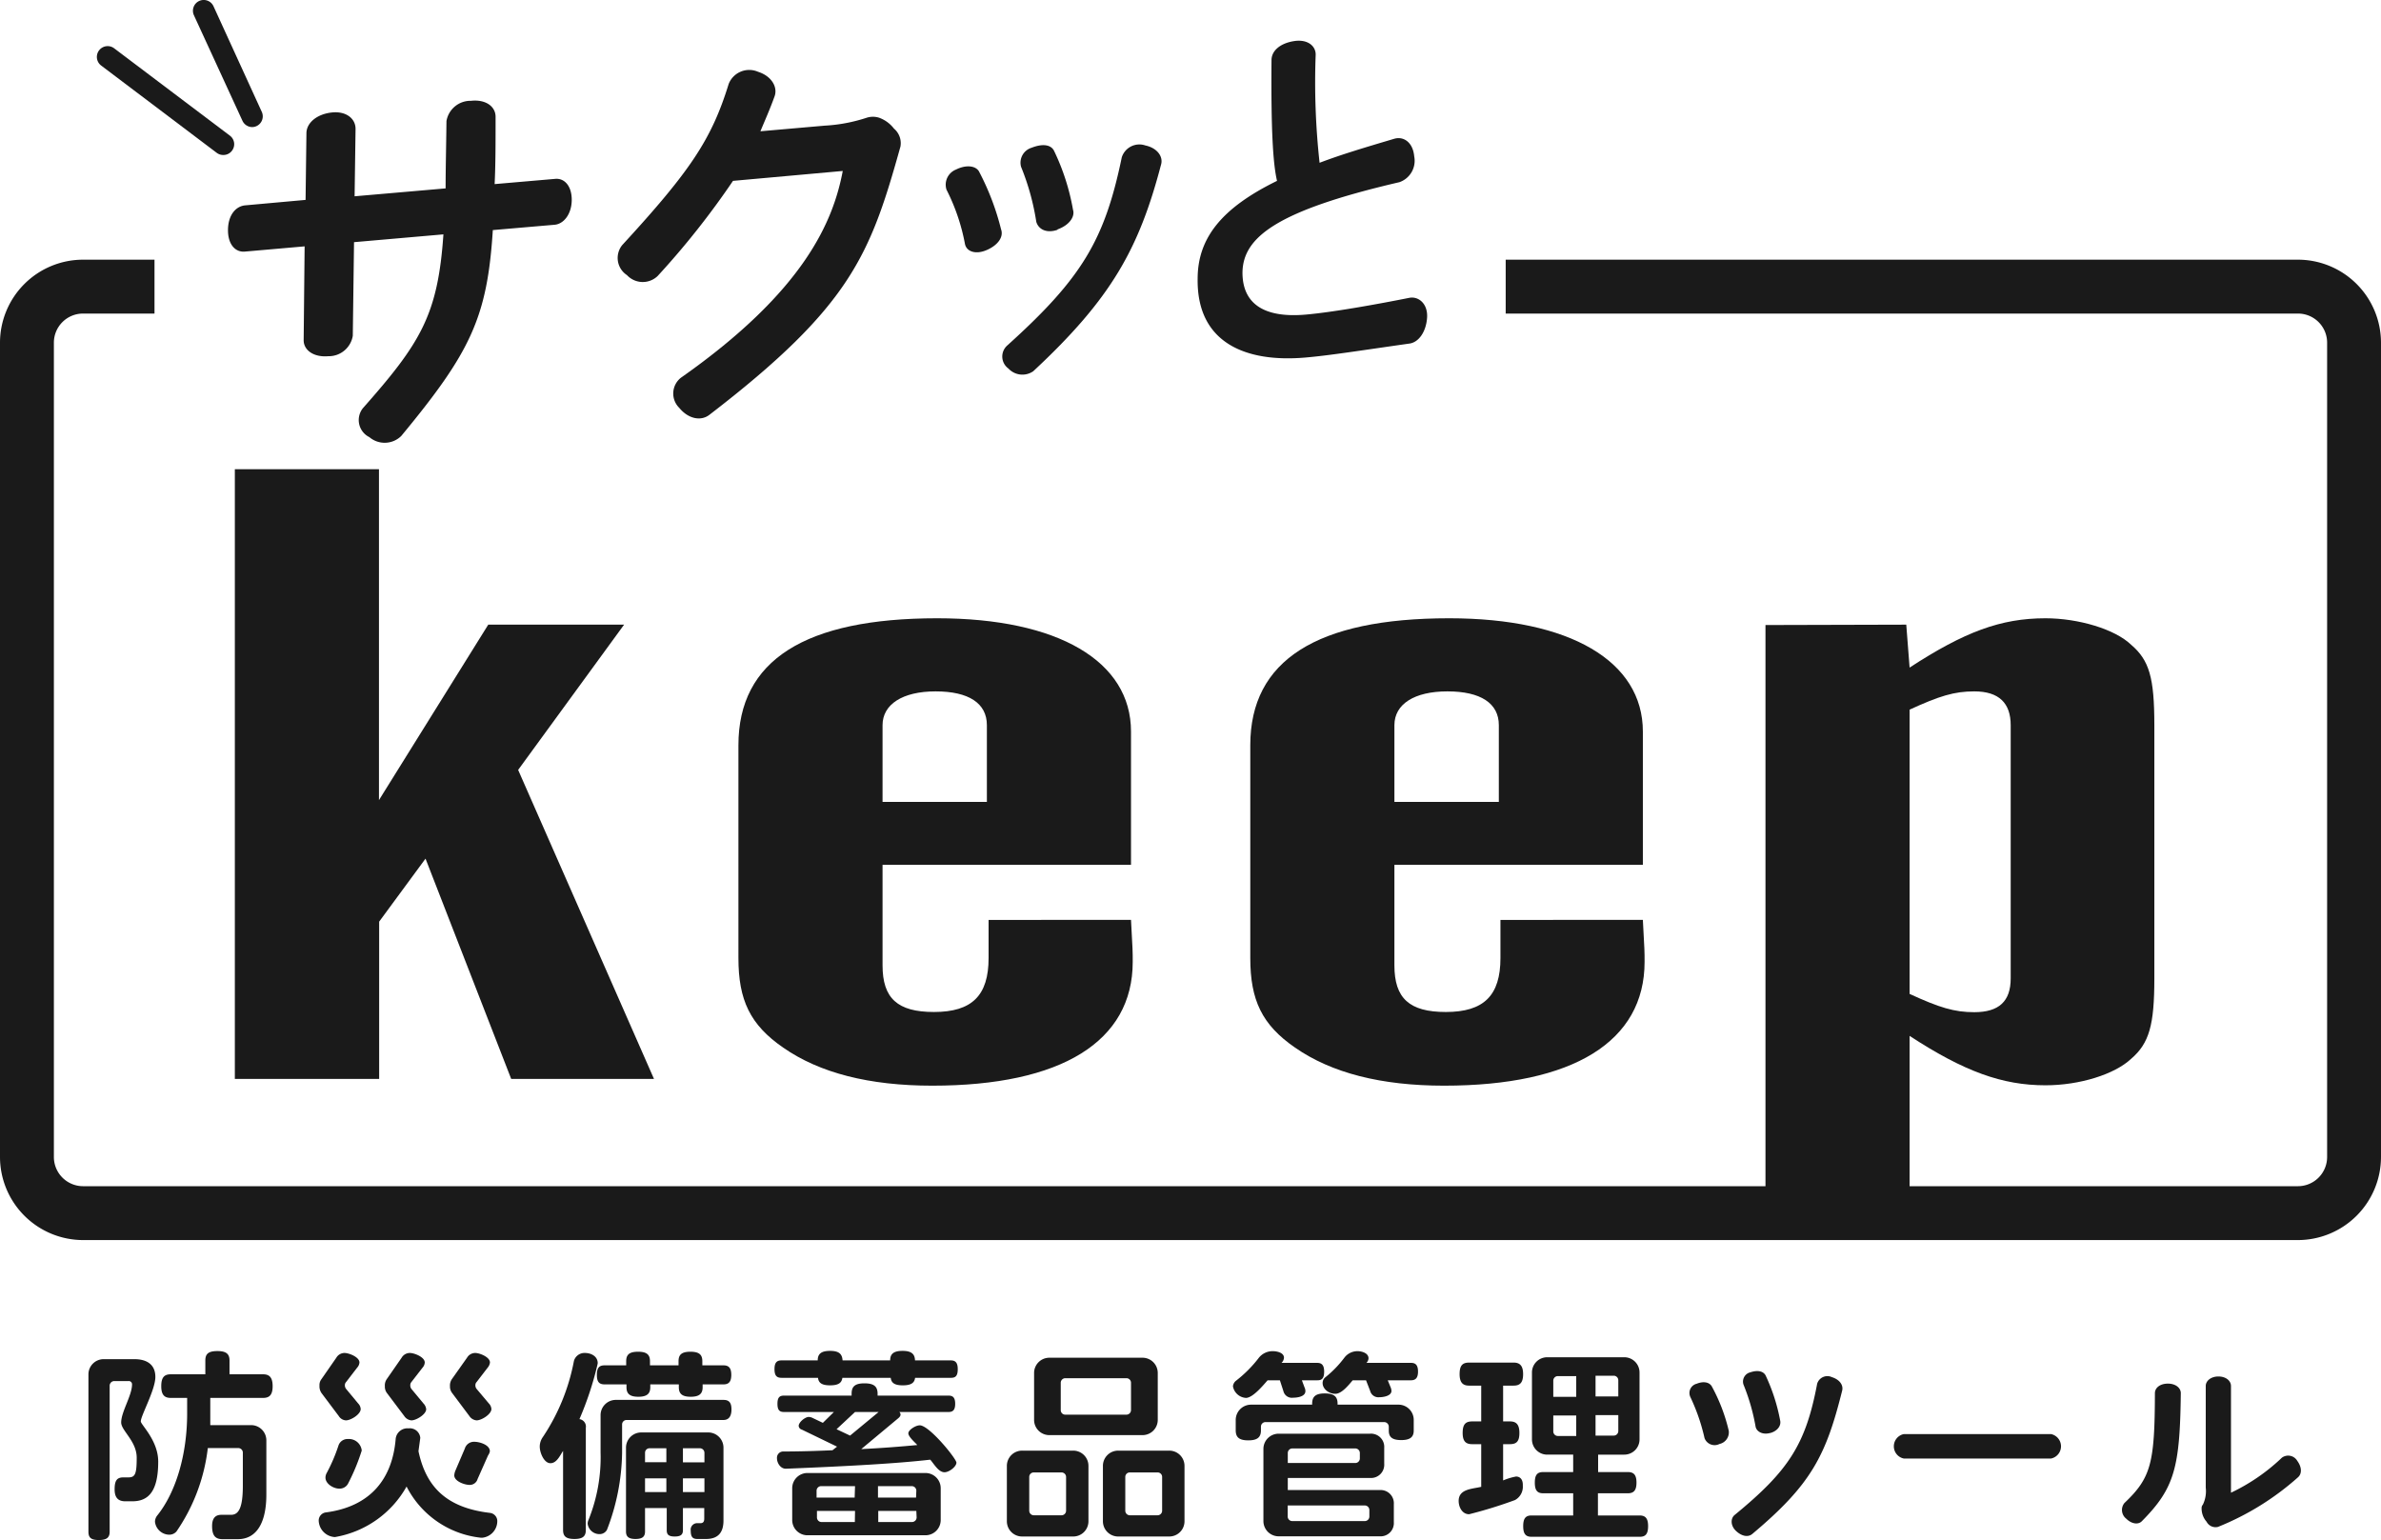 <svg xmlns="http://www.w3.org/2000/svg" viewBox="0 0 250.12 161.78"><defs><style>.cls-1{fill:#1a1a1a;}</style></defs><g id="レイヤー_2" data-name="レイヤー 2"><g id="レイヤー_1-2" data-name="レイヤー 1"><path class="cls-1" d="M26.47,13.35a1.14,1.14,0,0,1-1-.66L20.37,1.6A1.13,1.13,0,1,1,22.43.66L27.5,11.75a1.13,1.13,0,0,1-.56,1.5A1.1,1.1,0,0,1,26.47,13.35Z"/><path class="cls-1" d="M23.45,16.28a1.12,1.12,0,0,1-.69-.23L10.62,6.88A1.13,1.13,0,0,1,12,5.08l12.15,9.17a1.12,1.12,0,0,1,.22,1.58A1.11,1.11,0,0,1,23.45,16.28Z"/><path class="cls-1" d="M68.7,113.34h-15l-9-23.14-4.87,6.62v16.52H24.67V49.29H39.81V84.05L51.29,65.62H65.56L54.43,80.88Z"/><path class="cls-1" d="M118.81,96.63c.18,3.27.18,3.27.18,4.42,0,8.35-7.48,13-21.06,13q-9.92,0-15.66-4c-3.48-2.4-4.7-5-4.7-9.41V78.29c0-8.93,7-13.34,20.88-13.34,12.71,0,20.36,4.51,20.36,11.9v14H92.71v10.56c0,3.46,1.57,4.9,5.4,4.9,4,0,5.74-1.73,5.74-5.67v-4ZM103.67,84.24V76.18c0-2.31-1.91-3.55-5.39-3.55S92.71,74,92.71,76.18v8.06Z"/><path class="cls-1" d="M172.58,96.63c.18,3.27.18,3.27.18,4.42,0,8.35-7.48,13-21.06,13q-9.91,0-15.66-4c-3.48-2.4-4.7-5-4.7-9.41V78.29c0-8.93,7-13.34,20.89-13.34,12.7,0,20.35,4.51,20.35,11.9v14h-26.1v10.56c0,3.46,1.57,4.9,5.4,4.9,4,0,5.74-1.73,5.74-5.67v-4ZM157.45,84.24V76.18c0-2.31-1.92-3.55-5.4-3.55s-5.57,1.34-5.57,3.55v8.06Z"/><path class="cls-1" d="M200.25,65.62l.35,4.51c5.74-3.74,9.57-5.18,14.27-5.18,3.48,0,7.31,1.15,9,2.78,1.91,1.63,2.44,3.46,2.44,8.45v26.6c0,4.89-.53,6.81-2.44,8.45-1.74,1.63-5.4,2.78-9,2.78-4.52,0-8.53-1.44-14.27-5.19v20.84H185.46v-64Zm.35,38.79c3.13,1.44,4.7,1.92,6.79,1.92,2.61,0,3.83-1.15,3.83-3.55V76.18c0-2.31-1.22-3.55-3.83-3.55-2.09,0-3.66.48-6.79,1.92Z"/><path class="cls-1" d="M58.27,23.61l-6.5.56C51.19,33.35,49.43,37,42.15,45.8a2.48,2.48,0,0,1-3.35.12,2,2,0,0,1-.67-3.05C44.21,36,46,33.06,46.58,24.62l-9.39.82-.13,9.84a2.56,2.56,0,0,1-2.58,2.14c-1.55.13-2.59-.65-2.58-1.69L32,25.88l-6.28.55c-1,.09-1.79-.76-1.77-2.3s.82-2.48,1.83-2.56L32.1,21,32.19,14c0-1.08,1.08-2,2.63-2.18s2.54.65,2.53,1.73l-.1,7.07,9.56-.83c0-2,.06-4.41.09-7.07a2.56,2.56,0,0,1,2.58-2.13c1.56-.17,2.59.61,2.58,1.69,0,2.65,0,5-.1,7.06l6.37-.55c1-.09,1.75.8,1.73,2.25S59.23,23.52,58.27,23.61Z"/><path class="cls-1" d="M74.53,43.57c-.89.7-2.22.44-3.17-.72a2.11,2.11,0,0,1,.17-3.17c13-9.13,16-16.45,17-21.72L77,19a85.94,85.94,0,0,1-7.92,10,2.26,2.26,0,0,1-3.22-.1,2.15,2.15,0,0,1-.5-3.15c7.22-7.85,9.4-11.15,11.19-16.94a2.32,2.32,0,0,1,3.08-1.27c1.45.46,2.11,1.65,1.72,2.63-.48,1.33-1,2.49-1.47,3.62l6.75-.59a17,17,0,0,0,4.44-.84,2.17,2.17,0,0,1,1.26,0,3.44,3.44,0,0,1,1.58,1.15,2,2,0,0,1,.68,1.89C91.42,26.75,89.38,32.16,74.53,43.57Z"/><path class="cls-1" d="M103.67,26.26c-1.16.51-2.13.18-2.3-.62a21.08,21.08,0,0,0-1.94-5.71,1.71,1.71,0,0,1,1-2.12c1-.5,2-.43,2.39.16a26.91,26.91,0,0,1,2.34,6.12C105.45,24.88,104.84,25.75,103.67,26.26ZM108.54,39a2,2,0,0,1-2.61-.29,1.55,1.55,0,0,1-.15-2.39c7.86-7.08,10.26-11.09,12.06-19.79a1.94,1.94,0,0,1,2.48-1.25c1.23.26,1.89,1.16,1.65,2C119.65,26.13,116.74,31.37,108.54,39Zm2.55-14.86c-1.16.4-2-.05-2.23-.84a25.68,25.68,0,0,0-1.6-5.78,1.64,1.64,0,0,1,1.11-2c1.09-.43,2-.36,2.35.31a23.67,23.67,0,0,1,2,6.22C112.94,22.76,112.33,23.66,111.09,24.1Z"/><path class="cls-1" d="M148,36.1c-5.27.75-8.42,1.25-10.88,1.46-6.24.54-11.4-1.52-11.31-8.26,0-4.26,2.48-7.43,8.34-10.3-.42-1.78-.64-5.31-.58-12.68,0-1,.92-1.77,2.35-2s2.3.5,2.29,1.42a77.21,77.21,0,0,0,.41,11.36c2.25-.86,4.87-1.64,7.87-2.53,1-.27,1.94.42,2.07,1.85A2.38,2.38,0,0,1,147,19.14c-12.92,3-16.43,5.79-16.48,9.49,0,3.25,2.22,4.8,6.63,4.42,2.87-.25,7.63-1.11,10.88-1.76,1-.2,2,.64,1.88,2.13S149,36,148,36.1Z"/><path class="cls-1" d="M241.39,130.27H8.73A8.74,8.74,0,0,1,0,121.54V36a8.73,8.73,0,0,1,8.73-8.72h7.5v5.66H8.73A3.06,3.06,0,0,0,5.66,36v85.54a3.07,3.07,0,0,0,3.07,3.07H241.39a3.07,3.07,0,0,0,3.07-3.07V36a3.06,3.06,0,0,0-3.07-3.06H158.17V27.28h83.22A8.73,8.73,0,0,1,250.12,36v85.54A8.74,8.74,0,0,1,241.39,130.27Z"/><path class="cls-1" d="M13.91,157.71h-.75c-.67,0-1.12-.3-1.12-1.25s.26-1.26.92-1.26h.52c.71,0,.88-.33.88-2.07s-1.63-2.84-1.63-3.7c0-1.12,1.14-2.84,1.14-4a.34.34,0,0,0-.37-.35H12a.49.49,0,0,0-.48.48V160.9c0,.6-.28.88-1.14.88s-1.09-.28-1.09-.88V144.39a1.6,1.6,0,0,1,1.61-1.61h3.21c1.26,0,2.21.52,2.21,1.87s-1.53,4.07-1.53,4.67c0,.34,1.83,2,1.83,4.22C16.62,156.59,15.65,157.71,13.91,157.71Zm13.73-10.86H22.09v1.52c0,.46,0,.89,0,1.34h4.28a1.6,1.6,0,0,1,1.61,1.61V157c0,2.93-1,4.69-3,4.69H23.38c-.73,0-1.1-.34-1.1-1.38s.56-1.18,1-1.18l1,0c.84,0,1.23-.84,1.23-3.07v-3.47a.48.48,0,0,0-.48-.47H21.83a19.42,19.42,0,0,1-3.29,8.76,1,1,0,0,1-.8.34,1.53,1.53,0,0,1-1.46-1.36,1.09,1.09,0,0,1,.21-.62c2-2.47,3.17-6.46,3.17-10.76v-1.63H17.94c-.65,0-1-.3-1-1.23s.32-1.25,1-1.25h3.63v-1.44c0-.69.3-1,1.27-1s1.27.34,1.27,1v1.44h3.53c.65,0,1,.32,1,1.25S28.29,146.85,27.64,146.85Z"/><path class="cls-1" d="M50.65,161.54h-.11a9.94,9.94,0,0,1-7.83-5.38,10.68,10.68,0,0,1-7.47,5.3.44.44,0,0,1-.17,0,1.79,1.79,0,0,1-1.59-1.72.86.86,0,0,1,.75-.86c4.67-.61,7-3.51,7.34-7.77a1.24,1.24,0,0,1,1.35-1.06,1.1,1.1,0,0,1,1.23,1l-.19,1.4c.79,3.73,2.92,5.94,7.51,6.48a.87.87,0,0,1,.77.9A1.76,1.76,0,0,1,50.65,161.54ZM36.34,149.21a.94.94,0,0,1-.75-.45l-1.81-2.41a1.22,1.22,0,0,1-.22-.73v-.11a1,1,0,0,1,.2-.62l1.57-2.26a1,1,0,0,1,.86-.5c.47,0,1.57.43,1.57,1a.89.89,0,0,1-.24.54l-1.16,1.51a.47.47,0,0,0-.13.36.58.58,0,0,0,.13.37l1.27,1.53a.91.91,0,0,1,.26.58C37.89,148.57,36.86,149.21,36.34,149.21Zm.21,6.67a1,1,0,0,1-.92.5c-.6,0-1.44-.5-1.44-1.16a1,1,0,0,1,.13-.48,17.68,17.68,0,0,0,1.24-2.9,1,1,0,0,1,1-.67A1.35,1.35,0,0,1,38,152.38,21.44,21.44,0,0,1,36.55,155.88Zm6.67-6.67a1,1,0,0,1-.75-.45l-1.83-2.43a1.11,1.11,0,0,1-.21-.71,1.14,1.14,0,0,1,.19-.73l1.57-2.26a1,1,0,0,1,.86-.5c.48,0,1.57.43,1.57,1a.88.88,0,0,1-.23.54l-1.17,1.51a.51.51,0,0,0-.12.36.63.63,0,0,0,.12.37l1.27,1.53a1,1,0,0,1,.28.6C44.77,148.57,43.74,149.21,43.22,149.21Zm6.85,0a1,1,0,0,1-.76-.45l-1.82-2.43a1.11,1.11,0,0,1-.22-.71,1.18,1.18,0,0,1,.19-.73l1.6-2.26a1,1,0,0,1,.86-.5c.47,0,1.55.43,1.55,1a1,1,0,0,1-.24.54l-1.16,1.51a.47.47,0,0,0-.13.36.58.58,0,0,0,.13.37l1.29,1.53a.91.91,0,0,1,.26.58C51.62,148.57,50.58,149.21,50.07,149.21Zm1.2,3.68-1.1,2.48a.85.85,0,0,1-.83.62c-.56,0-1.62-.39-1.62-1a1.56,1.56,0,0,1,.11-.48l1-2.34a1,1,0,0,1,1-.71c.55,0,1.63.32,1.63,1A1.06,1.06,0,0,1,51.27,152.89Z"/><path class="cls-1" d="M62.77,143.32a34.11,34.11,0,0,1-1.9,5.76.79.79,0,0,1,.67.91v10.73c0,.65-.3.95-1.2.95s-1.19-.3-1.19-.95v-8.3c-.32.47-.66,1.29-1.33,1.29s-1.12-1.1-1.12-1.74a1.74,1.74,0,0,1,.32-1,21.54,21.54,0,0,0,3.27-8,1.15,1.15,0,0,1,1.16-.84c.65,0,1.34.35,1.34,1.08C62.79,143.23,62.77,143.27,62.77,143.32ZM76,149.17H65.82a.47.47,0,0,0-.47.47v3a23.27,23.27,0,0,1-1.59,8.07.88.88,0,0,1-.78.45,1.25,1.25,0,0,1-1.25-1.1,1,1,0,0,1,.09-.39,17.57,17.57,0,0,0,1.27-7.08v-3.91a1.6,1.6,0,0,1,1.61-1.62H76c.56,0,.84.26.84,1S76.54,149.17,76,149.17Zm0-3.74H73.81v.3c0,.66-.33,1-1.25,1s-1.25-.33-1.25-1v-.3h-3v.3c0,.66-.33,1-1.25,1s-1.25-.33-1.25-1v-.3H63.52c-.56,0-.82-.24-.82-1s.26-1,.82-1h2.26V143c0-.67.3-1,1.25-1s1.25.34,1.25,1v.43h3V143c0-.67.3-1,1.25-1s1.25.34,1.25,1v.43H76c.54,0,.82.26.82,1S76.54,145.43,76,145.43Zm-1.83,16.24h-.92c-.48,0-.69-.21-.69-.88a.68.68,0,0,1,.69-.78h.34c.28,0,.39-.17.39-.47v-1.12H71.74v2.33c0,.45-.21.66-.86.66s-.84-.21-.84-.66v-2.33H67.76v2.46c0,.53-.26.79-1,.79s-1-.26-1-.79V152.1a1.6,1.6,0,0,1,1.61-1.62h7A1.6,1.6,0,0,1,76,152.1v7.64C76,160.9,75.51,161.67,74.17,161.67ZM70,152.14H68.23a.47.47,0,0,0-.47.47v1H70Zm0,3.16H67.76v1.44H70ZM74,152.61a.48.48,0,0,0-.47-.47H71.74v1.48H74Zm0,2.69H71.74v1.44H74Z"/><path class="cls-1" d="M99.91,144.74H96.13c-.07.54-.43.79-1.29.79s-1.21-.25-1.27-.79H88.49c-.07.54-.43.79-1.29.79s-1.21-.25-1.27-.79H82.1c-.5,0-.74-.22-.74-.91s.24-.92.74-.92h3.8c0-.67.35-1,1.3-1s1.27.34,1.31,1h5c0-.67.35-1,1.3-1s1.29.34,1.31,1h3.76c.48,0,.73.23.73.92S100.39,144.74,99.91,144.74Zm-.69,9.92c-.64,0-1.11-.89-1.5-1.32-3.4.39-8.22.67-15.17.95-.56,0-.93-.6-.93-1.1a.66.66,0,0,1,.61-.71c1.87,0,3.61-.06,5.22-.13l.48-.38-3.7-1.79a.44.44,0,0,1-.33-.39c0-.38.67-.94,1.06-.94a.94.94,0,0,1,.39.1l1.09.52,1.16-1.14H82.35c-.47,0-.68-.21-.68-.86s.21-.86.68-.86h7.11v-.19c0-.74.32-1.1,1.35-1.1s1.38.36,1.38,1.1v.19h7.46c.46,0,.69.22.69.86s-.23.86-.69.86H94.47a.36.36,0,0,1,.13.26c0,.15-.09.28-.28.43l-3.85,3.21c2.17-.11,4.13-.26,5.89-.43-.23-.26-.94-.87-.94-1.23s.77-.84,1.2-.84c1,0,3.85,3.51,3.85,3.92S99.72,154.66,99.22,154.66Zm-2,6.62H84.83a1.6,1.6,0,0,1-1.61-1.61v-3.31a1.6,1.6,0,0,1,1.61-1.62H97.2a1.6,1.6,0,0,1,1.62,1.62v3.31A1.6,1.6,0,0,1,97.2,161.28Zm-7.4-5.16H86.25a.48.48,0,0,0-.47.47v.73h4Zm0,2.6h-4v.69a.48.48,0,0,0,.47.48H89.8Zm0-10.39-1.94,1.81,1.42.67,3-2.48Zm6.44,8.26a.48.48,0,0,0-.48-.47H92.23v1.2h4Zm0,2.13h-4v1.17h3.55a.49.49,0,0,0,.48-.48Z"/><path class="cls-1" d="M112.72,161.41h-5.33a1.6,1.6,0,0,1-1.62-1.61V154a1.6,1.6,0,0,1,1.62-1.61h5.33a1.6,1.6,0,0,1,1.62,1.61v5.77A1.6,1.6,0,0,1,112.72,161.41Zm-.73-6.26a.48.48,0,0,0-.47-.47h-2.93a.47.47,0,0,0-.47.47v3.55a.48.48,0,0,0,.47.48h2.93a.48.48,0,0,0,.47-.48Zm8-4.39h-9.74a1.6,1.6,0,0,1-1.62-1.61v-4.91a1.6,1.6,0,0,1,1.62-1.61H120a1.6,1.6,0,0,1,1.62,1.61v4.91A1.6,1.6,0,0,1,120,150.76Zm-1.18-5.51a.48.48,0,0,0-.47-.47h-6.44a.48.48,0,0,0-.47.47v2.89a.47.47,0,0,0,.47.47h6.44a.48.48,0,0,0,.47-.47Zm4,16.16h-5.33a1.6,1.6,0,0,1-1.62-1.61V154a1.6,1.6,0,0,1,1.62-1.61h5.33a1.6,1.6,0,0,1,1.62,1.61v5.77A1.6,1.6,0,0,1,122.81,161.41Zm-.73-6.26a.47.47,0,0,0-.47-.47h-2.93a.47.47,0,0,0-.47.47v3.55a.48.48,0,0,0,.47.48h2.93a.48.48,0,0,0,.47-.48Z"/><path class="cls-1" d="M138.4,145h-1.64l.28.75a.9.9,0,0,1,.09.39c0,.58-.86.69-1.31.69a.91.91,0,0,1-1-.69l-.37-1.14h-1.29c-.45.51-1.55,1.85-2.28,1.85a1.48,1.48,0,0,1-1.36-1.21.84.84,0,0,1,.33-.6,13.2,13.2,0,0,0,2.41-2.43,1.85,1.85,0,0,1,1.44-.67c.43,0,1.18.15,1.18.69a.82.82,0,0,1-.26.54h3.75c.47,0,.73.23.73.92S138.87,145,138.4,145Zm8.8,6.28c-1,0-1.31-.35-1.31-1v-.41a.49.49,0,0,0-.48-.48H132.93a.48.48,0,0,0-.47.48v.38c0,.71-.34,1.06-1.33,1.06s-1.32-.35-1.32-1.06v-1.07a1.61,1.61,0,0,1,1.62-1.62h6.41v-.1c0-.71.32-1.08,1.33-1.08s1.34.37,1.34,1.08v.1h6.39a1.6,1.6,0,0,1,1.61,1.62v1.1C148.51,150.93,148.17,151.28,147.2,151.28Zm-2.26,10.11H134.33a1.6,1.6,0,0,1-1.61-1.61v-7.55a1.6,1.6,0,0,1,1.61-1.62h9.6a1.39,1.39,0,0,1,1.48,1.49v1.67a1.39,1.39,0,0,1-1.48,1.49h-8.65v1.27h9.66a1.39,1.39,0,0,1,1.48,1.48v1.9A1.39,1.39,0,0,1,144.94,161.39Zm-2.09-8.76a.48.48,0,0,0-.47-.47h-6.63a.48.48,0,0,0-.47.47v1.06h7.1a.48.48,0,0,0,.47-.47Zm1,6a.48.48,0,0,0-.47-.48h-8.11v1.16a.48.48,0,0,0,.47.48h7.64a.48.48,0,0,0,.47-.48ZM148.21,145h-2.43l.3.73a1.08,1.08,0,0,1,.09.38c0,.54-.86.67-1.29.67a.89.89,0,0,1-.95-.67L143.5,145h-1.4c-.41.47-1.14,1.42-1.83,1.42s-1.33-.52-1.33-1.12a.76.76,0,0,1,.28-.61,11.37,11.37,0,0,0,2-2.06,1.73,1.73,0,0,1,1.37-.69c.45,0,1.17.19,1.17.75a.71.71,0,0,1-.22.48h4.69c.47,0,.73.23.73.92S148.68,145,148.21,145Z"/><path class="cls-1" d="M159.15,157.58a46.55,46.55,0,0,1-4.82,1.49c-.73,0-1.1-.75-1.1-1.4,0-1.27,1.44-1.25,2.37-1.48v-4.48h-.95c-.65,0-1-.28-1-1.18s.3-1.21,1-1.21h.95v-3.76h-1.27c-.65,0-1-.31-1-1.21s.3-1.21,1-1.21H159c.64,0,1,.31,1,1.21s-.33,1.21-1,1.21h-1.1v3.76h.71c.65,0,1,.3,1,1.21s-.32,1.18-1,1.18h-.71v3.81a6.4,6.4,0,0,1,1.36-.41c.32,0,.71.19.71.88v.09A1.59,1.59,0,0,1,159.15,157.58Zm13.1,3.86H160.89c-.6,0-.88-.28-.88-1.12s.28-1.12.88-1.12h4.37v-2.33h-3.14c-.61,0-.89-.28-.89-1.12s.28-1.11.89-1.11h3.14v-1.83h-2.71a1.6,1.6,0,0,1-1.62-1.62v-7a1.6,1.6,0,0,1,1.62-1.61h8.07a1.6,1.6,0,0,1,1.61,1.61v7a1.6,1.6,0,0,1-1.61,1.62h-2.74v1.83H171c.61,0,.91.28.91,1.11s-.3,1.12-.91,1.12h-3.14v2.33h4.37c.6,0,.9.28.9,1.12S172.85,161.44,172.25,161.44Zm-6.67-16.88h-1.94a.48.48,0,0,0-.47.48v1.7h2.41Zm0,4.14h-2.41v1.68a.48.48,0,0,0,.47.47h1.94ZM170,145a.48.48,0,0,0-.47-.48h-1.92v2.18H170Zm0,3.66h-2.39v2.15h1.92a.48.48,0,0,0,.47-.47Z"/><path class="cls-1" d="M180.63,151.69a1.13,1.13,0,0,1-1.57-.61,20.57,20.57,0,0,0-1.49-4.32,1,1,0,0,1,.67-1.4c.69-.28,1.31-.17,1.57.26a18.42,18.42,0,0,1,1.79,4.67A1.25,1.25,0,0,1,180.63,151.69Zm3.46,9.44c-.45.39-1.12.26-1.72-.3s-.58-1.33-.15-1.68c5.7-4.67,7.47-7.44,8.67-13.79a1.12,1.12,0,0,1,1.55-.69c.82.26,1.21.84,1.08,1.4C191.82,152.89,190.29,155.93,184.09,161.13Zm1.88-10.6c-.8.23-1.45-.13-1.55-.67a21.51,21.51,0,0,0-1.27-4.41,1,1,0,0,1,.73-1.29c.71-.24,1.33-.15,1.59.32a19.47,19.47,0,0,1,1.53,4.73C187.13,149.75,186.74,150.31,186,150.53Z"/><path class="cls-1" d="M215.47,153.22H200a1.31,1.31,0,0,1,0-2.57h15.45a1.31,1.31,0,0,1,0,2.57Z"/><path class="cls-1" d="M225,159.8c-.37.39-1.08.3-1.64-.26a1.16,1.16,0,0,1-.19-1.65c2.8-2.65,3.18-4.2,3.2-11.54,0-.56.54-1,1.36-1s1.36.45,1.36,1C229,154.18,228.43,156.34,225,159.8Zm8,.6a1.06,1.06,0,0,1-1.2-.54,2.11,2.11,0,0,1-.52-1.54.58.58,0,0,1,.13-.26,3.25,3.25,0,0,0,.3-1.79V145.6c0-.54.54-1,1.33-1s1.32.45,1.32,1v11.21a20.39,20.39,0,0,0,5.35-3.68,1.11,1.11,0,0,1,1.62.34c.49.67.49,1.36.06,1.73A28.7,28.7,0,0,1,233,160.4Z"/></g></g></svg>